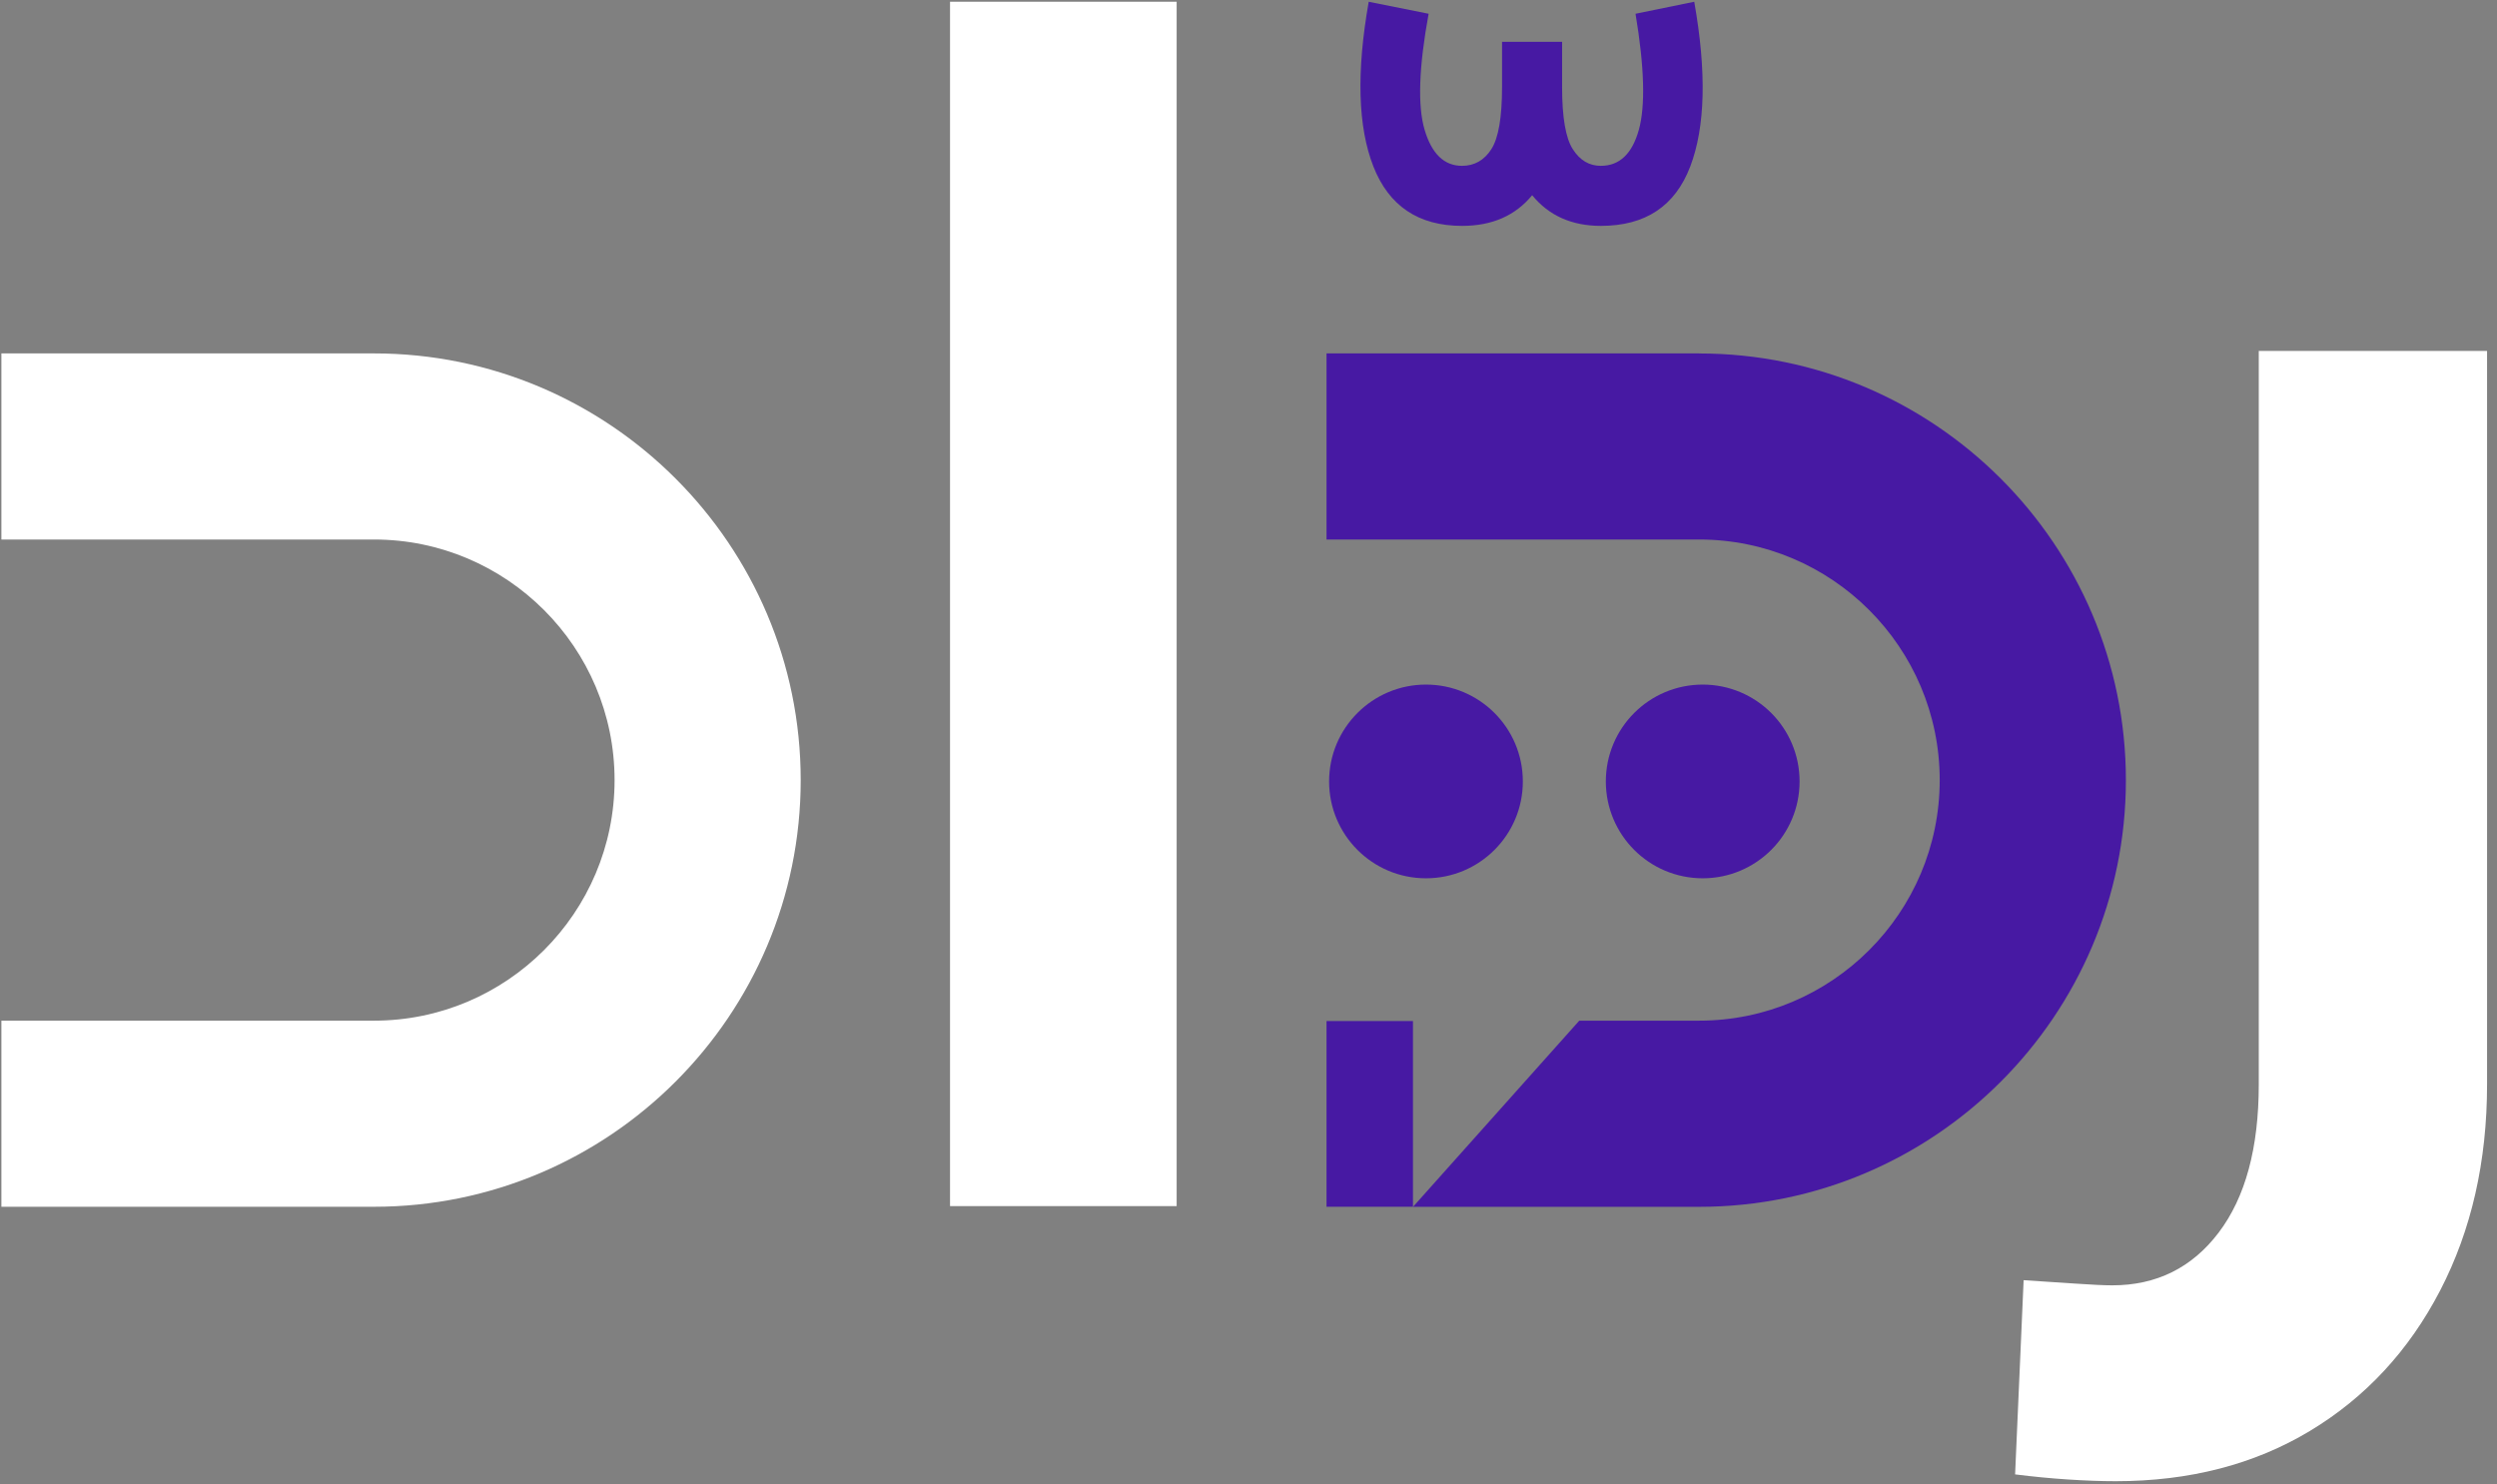<svg xmlns="http://www.w3.org/2000/svg" width="222" height="132" viewBox="0 0 222 132" fill="none"><rect x="0" y="0" width="222" height="132" fill="#808080" stroke="none"/><g clip-path="url(#clip0_45_1072)"><path d="M104.612 0.155H84.464V107.245H104.612V0.155Z" fill="white"></path><path d="M200.82 31.207V96.418C200.82 102.074 199.631 106.465 197.259 109.596C194.886 112.727 191.728 114.292 187.79 114.292C187.081 114.292 185.996 114.238 184.534 114.139C183.067 114.036 181.529 113.938 179.914 113.834L179.156 131.102C180.77 131.304 182.336 131.457 183.852 131.555C185.368 131.653 186.781 131.708 188.096 131.708C194.657 131.708 200.417 130.219 205.364 127.241C210.311 124.263 214.173 120.095 216.949 114.745C219.725 109.389 221.116 103.28 221.116 96.418V31.207H200.82Z" fill="white"></path><path d="M33.248 31.425H0.124V47.973H33.248C45.045 47.973 54.64 57.567 54.64 69.365C54.64 81.163 45.045 90.757 33.248 90.757H0.124V107.305H33.248C54.17 107.305 71.188 90.282 71.188 69.365C71.188 48.448 54.17 31.425 33.248 31.425Z" fill="white"></path><path d="M151.383 78.097C156.139 78.097 159.995 74.242 159.995 69.485C159.995 64.728 156.139 60.873 151.383 60.873C146.626 60.873 142.77 64.728 142.77 69.485C142.77 74.242 146.626 78.097 151.383 78.097Z" fill="#4719A3"></path><path d="M126.778 78.097C131.535 78.097 135.391 74.242 135.391 69.485C135.391 64.728 131.535 60.873 126.778 60.873C122.022 60.873 118.166 64.728 118.166 69.485C118.166 74.242 122.022 78.097 126.778 78.097Z" fill="#4719A3"></path><path d="M151.061 31.425H117.937V47.973H151.061C162.858 47.973 172.453 57.567 172.453 69.365C172.453 81.163 162.858 90.757 151.061 90.757H145.786H140.409L125.627 107.311H151.066C171.989 107.311 189.006 90.288 189.006 69.37C189.006 48.453 171.983 31.43 151.066 31.43L151.061 31.425Z" fill="#4719A3"></path><path d="M125.622 90.79H117.937V107.305H125.622V90.79Z" fill="#4719A3"></path><path d="M129.991 20.085C132.663 20.085 134.731 19.169 136.22 17.358C137.698 19.169 139.732 20.085 142.328 20.085C146.283 20.085 148.928 18.329 150.275 14.806C151.617 11.287 151.737 6.406 150.63 0.155L145.41 1.224C146.201 5.97 146.299 9.411 145.705 11.544C145.11 13.677 143.987 14.746 142.323 14.746C141.292 14.746 140.463 14.255 139.83 13.262C139.198 12.275 138.881 10.437 138.881 7.748V3.717H133.542V7.748C133.542 10.437 133.225 12.275 132.593 13.262C131.96 14.249 131.087 14.746 129.98 14.746C128.398 14.746 127.291 13.677 126.658 11.544C126.026 9.411 126.146 5.97 127.013 1.224L121.689 0.155C120.582 6.406 120.724 11.287 122.104 14.806C123.489 18.324 126.118 20.085 129.991 20.085Z" fill="#4719A3"></path></g><defs><clipPath id="clip0_45_1072"><rect width="220.992" height="131.558" fill="white" transform="translate(0.124 0.155)"></rect></clipPath></defs></svg>